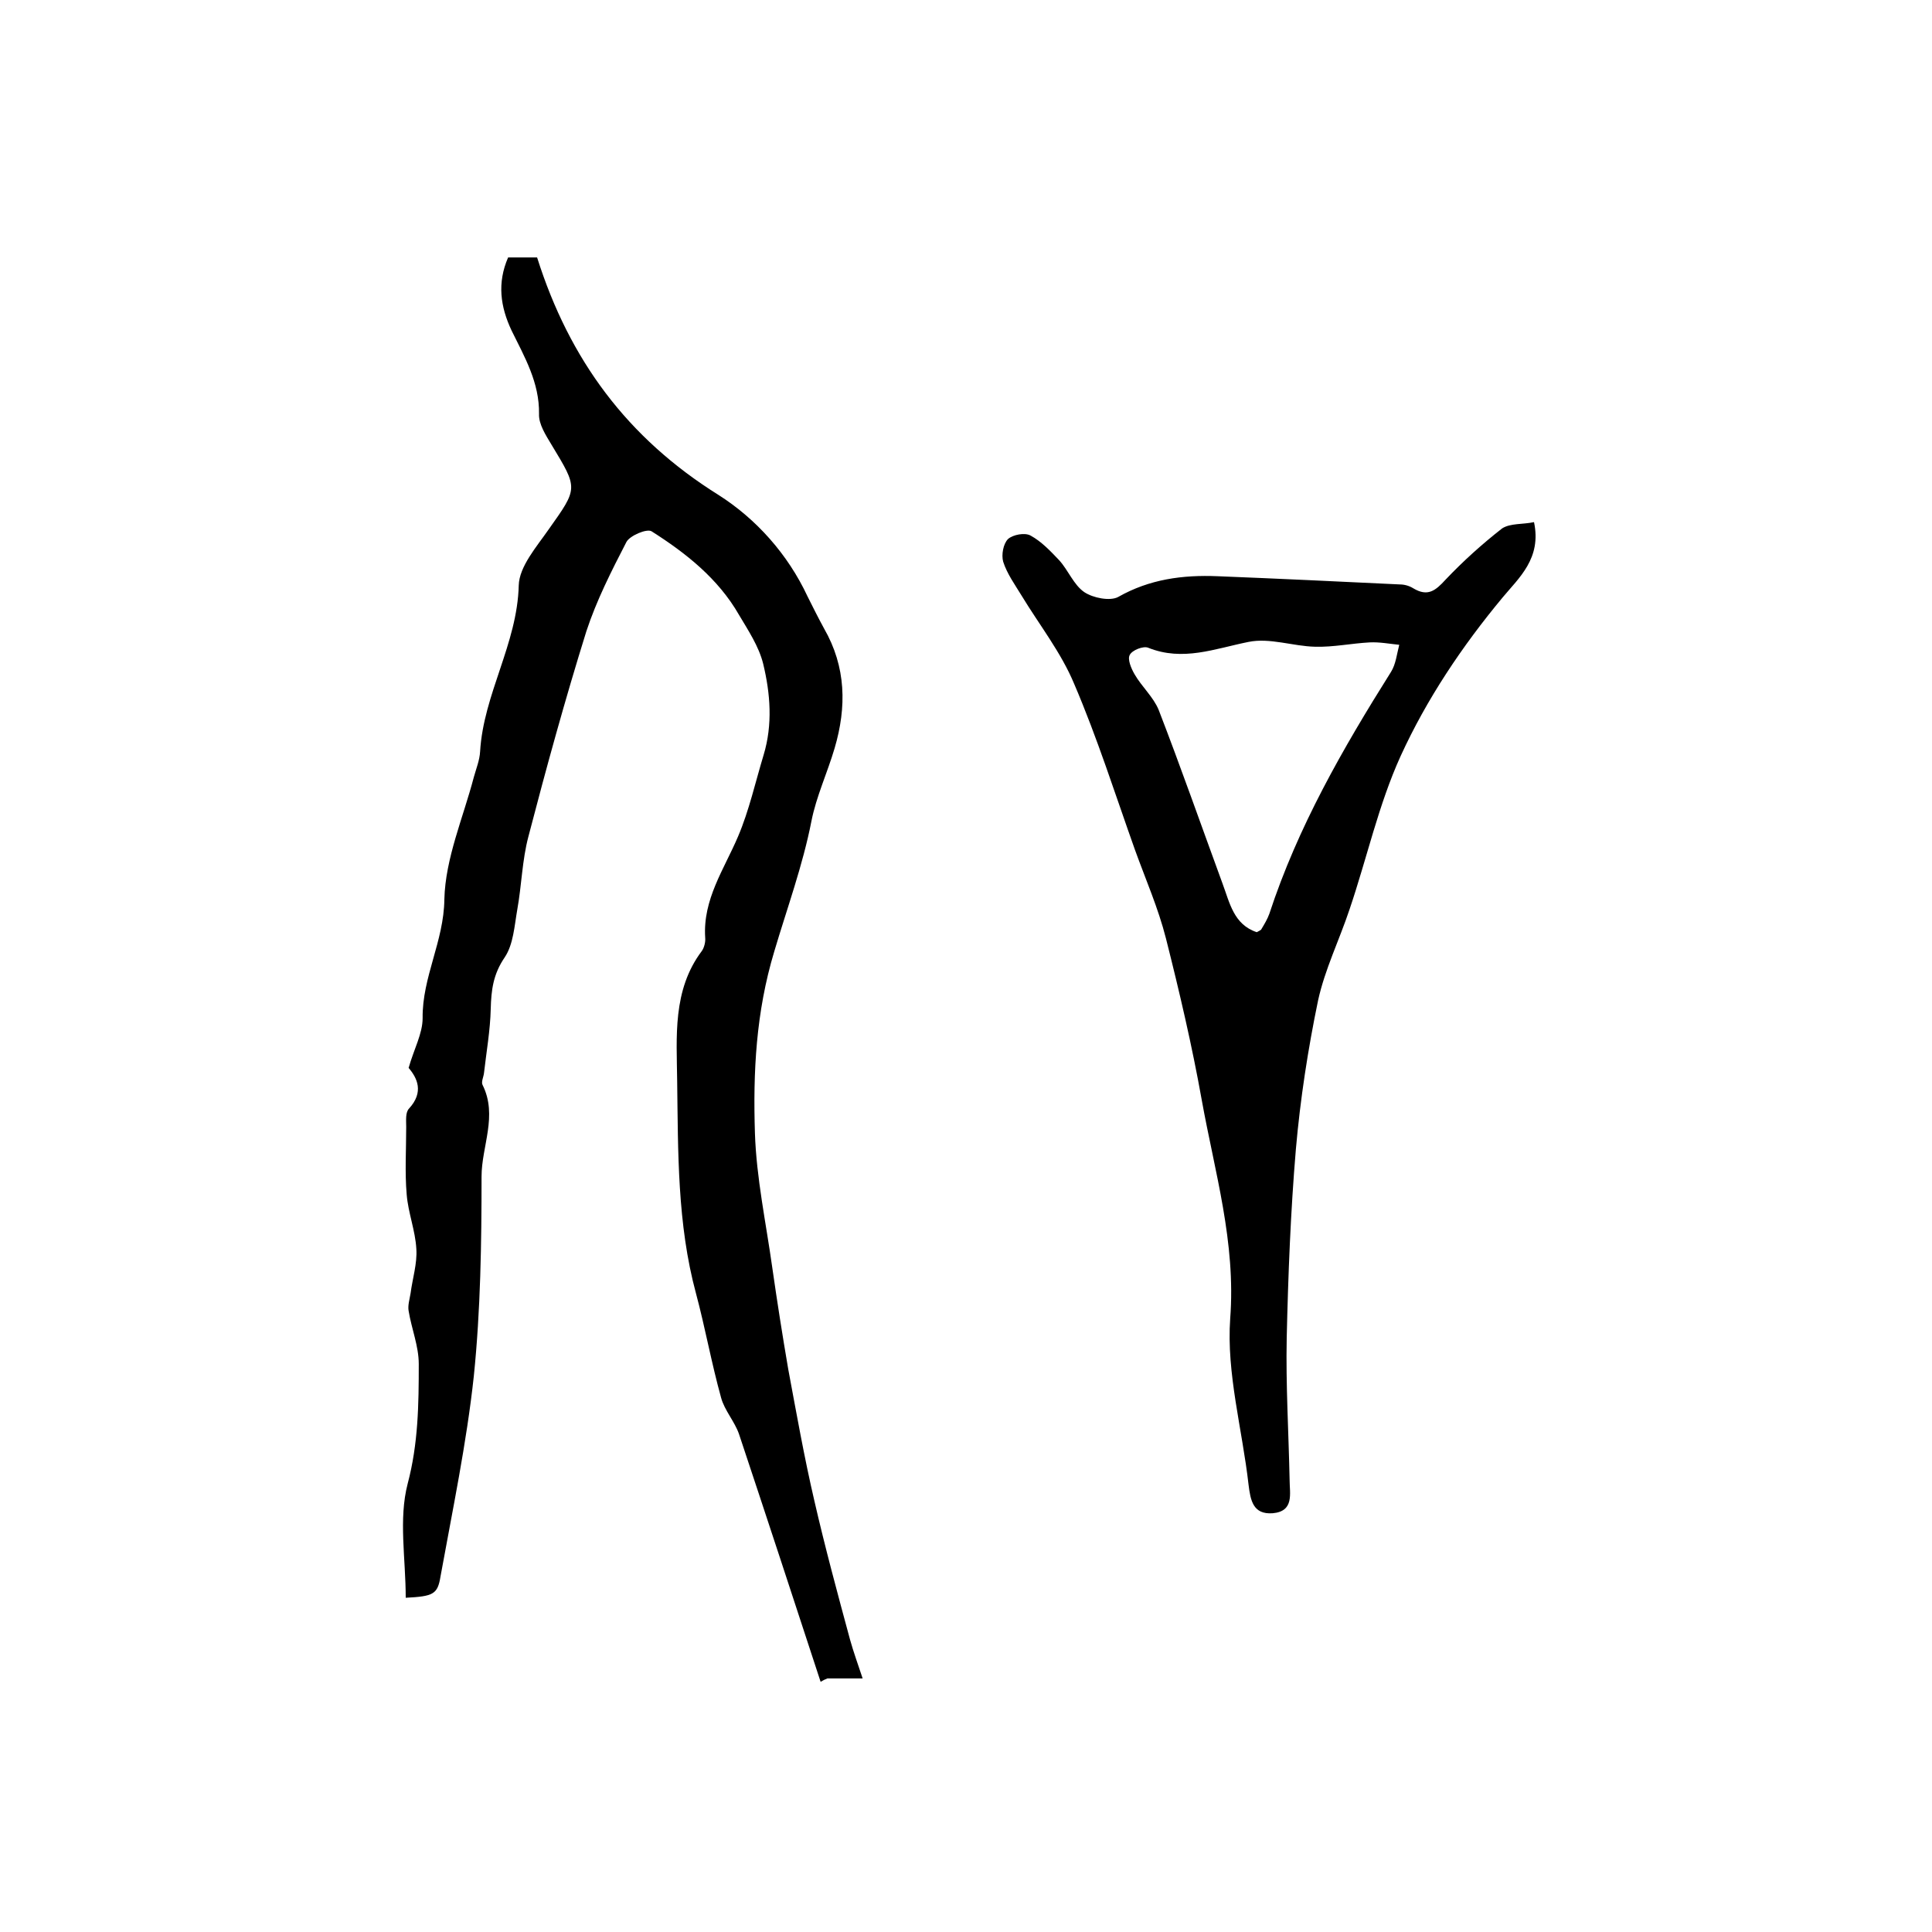 <?xml version="1.0" encoding="utf-8"?>
<!-- Generator: Adobe Illustrator 22.0.0, SVG Export Plug-In . SVG Version: 6.00 Build 0)  -->
<svg version="1.1" id="图层_1" xmlns="http://www.w3.org/2000/svg" xmlns:xlink="http://www.w3.org/1999/xlink" x="0px" y="0px"
	 viewBox="0 0 400 400" style="enable-background:new 0 0 400 400;" xml:space="preserve">
<style type="text/css">
	.st0{fill:#FFFFFF;}
</style>
<g>
	
	<path d="M84,330.8c0-8.1-1.5-16.3,0.4-23.6c2.2-8.3,2.3-16.5,2.3-24.8c0-3.7-1.5-7.3-2.1-11c-0.2-1.1,0.2-2.4,0.4-3.6
		c0.4-3.1,1.4-6.2,1.2-9.2c-0.2-3.8-1.7-7.5-2-11.3c-0.4-4.6-0.1-9.3-0.1-14c0-1.3-0.2-3,0.6-3.8c3.1-3.4,1.7-6.3-0.1-8.4
		c1.1-3.9,2.9-7.1,2.9-10.3c-0.1-8.5,4.4-15.9,4.5-24.6c0.2-8.5,3.9-16.9,6.1-25.3c0.5-1.8,1.2-3.5,1.3-5.3
		c0.7-11.9,7.7-22.3,8-34.4c0.1-3.9,3.7-8,6.2-11.6c6.1-8.6,6.1-8.4,0.6-17.5c-1.2-2-2.7-4.3-2.6-6.4c0.1-6.5-3-11.8-5.7-17.3
		c-2.3-4.9-3-9.8-0.7-15.1c2.1,0,4.4,0,6,0c6.7,21.2,18.7,37.4,37.6,49.2c7.7,4.9,14.3,12.2,18.4,21c1.1,2.2,2.2,4.4,3.4,6.6
		c4.6,8,4.7,16.3,2.2,24.8c-1.5,5.1-3.8,10-4.8,15.1c-1.8,9.2-5.1,18.2-7.7,27c-3.8,12.6-4.4,25-4,37.6c0.3,9.3,2.3,18.6,3.6,27.9
		c1,7,2.1,14,3.3,21c1.7,9.1,3.3,18.2,5.4,27.2c2.2,9.6,4.8,19.2,7.4,28.8c0.7,2.5,1.6,5,2.6,8c-2.9,0-5.1,0-7.3,0
		c-0.5,0.2-0.9,0.4-1.4,0.7c-5.6-17.1-11.2-34.2-16.9-51.3c-0.9-2.6-3-4.9-3.7-7.5c-2-7.2-3.3-14.5-5.2-21.6
		c-3.9-14.4-3.7-29.3-3.9-44c-0.1-9.1-1-18.8,5.1-26.9c0.5-0.7,0.8-1.9,0.7-2.8c-0.5-7.9,3.9-14.1,6.8-20.9
		c2.3-5.4,3.6-11.3,5.3-16.9c1.9-6.3,1.4-12.7-0.1-18.9c-0.9-3.6-3.1-6.9-5-10.1c-4.3-7.5-11-12.8-18.1-17.3c-1-0.6-4.5,0.9-5.2,2.2
		c-3.1,6-6.2,12.1-8.3,18.5c-4.4,14.1-8.3,28.3-12,42.5c-1.3,4.9-1.4,10.1-2.3,15.1c-0.6,3.4-0.8,7.2-2.6,9.9
		c-2.4,3.5-2.8,6.8-2.9,10.7c-0.1,4.4-0.9,8.9-1.4,13.3c-0.1,0.8-0.6,1.8-0.3,2.4c3.2,6.4-0.2,12.7-0.2,19c0,13.8-0.2,27.6-1.6,41.3
		c-1.5,13.9-4.4,27.7-6.9,41.5C90.6,330.1,89.7,330.5,84,330.8z"/>
	<path d="M317.6,108.1c1.6,7.5-3.1,11.5-6.5,15.6c-8.4,10.1-15.7,21-21.1,32.8c-4.6,10.1-7,21.2-10.6,31.8
		c-2.1,6.3-5.1,12.4-6.5,18.8c-2.1,10.1-3.7,20.5-4.6,30.8c-1.1,13-1.6,26.1-1.9,39.1c-0.2,9.8,0.4,19.6,0.6,29.4
		c0,2.8,1,6.5-3.5,6.9c-4.1,0.3-4.6-2.7-5-5.9c-1.3-11.5-4.6-23.1-3.8-34.4c1.2-15.8-3.2-30.3-5.9-45.3c-2-11.2-4.6-22.3-7.4-33.4
		c-1.6-6.3-4.2-12.2-6.4-18.3c-4.1-11.5-7.8-23.2-12.6-34.4c-2.7-6.5-7.2-12.2-10.9-18.3c-1.4-2.3-3-4.5-3.8-7c-0.4-1.4,0-3.7,1-4.7
		c1-0.9,3.5-1.4,4.7-0.7c2.2,1.2,4.1,3.2,5.9,5.1c1.9,2.1,3,5.1,5.2,6.6c1.8,1.2,5.3,1.9,7,1c6.5-3.7,13.4-4.6,20.6-4.3
		c12.6,0.5,25.2,1.1,37.7,1.7c1,0,2,0.3,2.8,0.8c3,1.8,4.6,0.5,6.7-1.8c3.6-3.8,7.6-7.4,11.7-10.6
		C312.7,108.3,315.3,108.6,317.6,108.1z M260.2,193c0.5-0.3,0.9-0.4,1-0.7c0.6-1,1.2-2,1.6-3.1c5.9-18,15.2-34.2,25.2-50.1
		c1-1.6,1.2-3.7,1.7-5.6c-2-0.2-4.1-0.6-6.1-0.5c-3.8,0.2-7.5,1-11.3,0.9c-4.6-0.1-9.4-1.9-13.8-1c-7,1.4-13.6,4.1-20.8,1.2
		c-1-0.4-3.3,0.5-3.8,1.5c-0.5,0.9,0.3,2.8,1,4c1.5,2.6,3.9,4.7,5,7.4c4.6,11.9,8.8,23.9,13.2,35.9
		C254.6,186.9,255.4,191.4,260.2,193z"/>
	
</g>
</svg>
